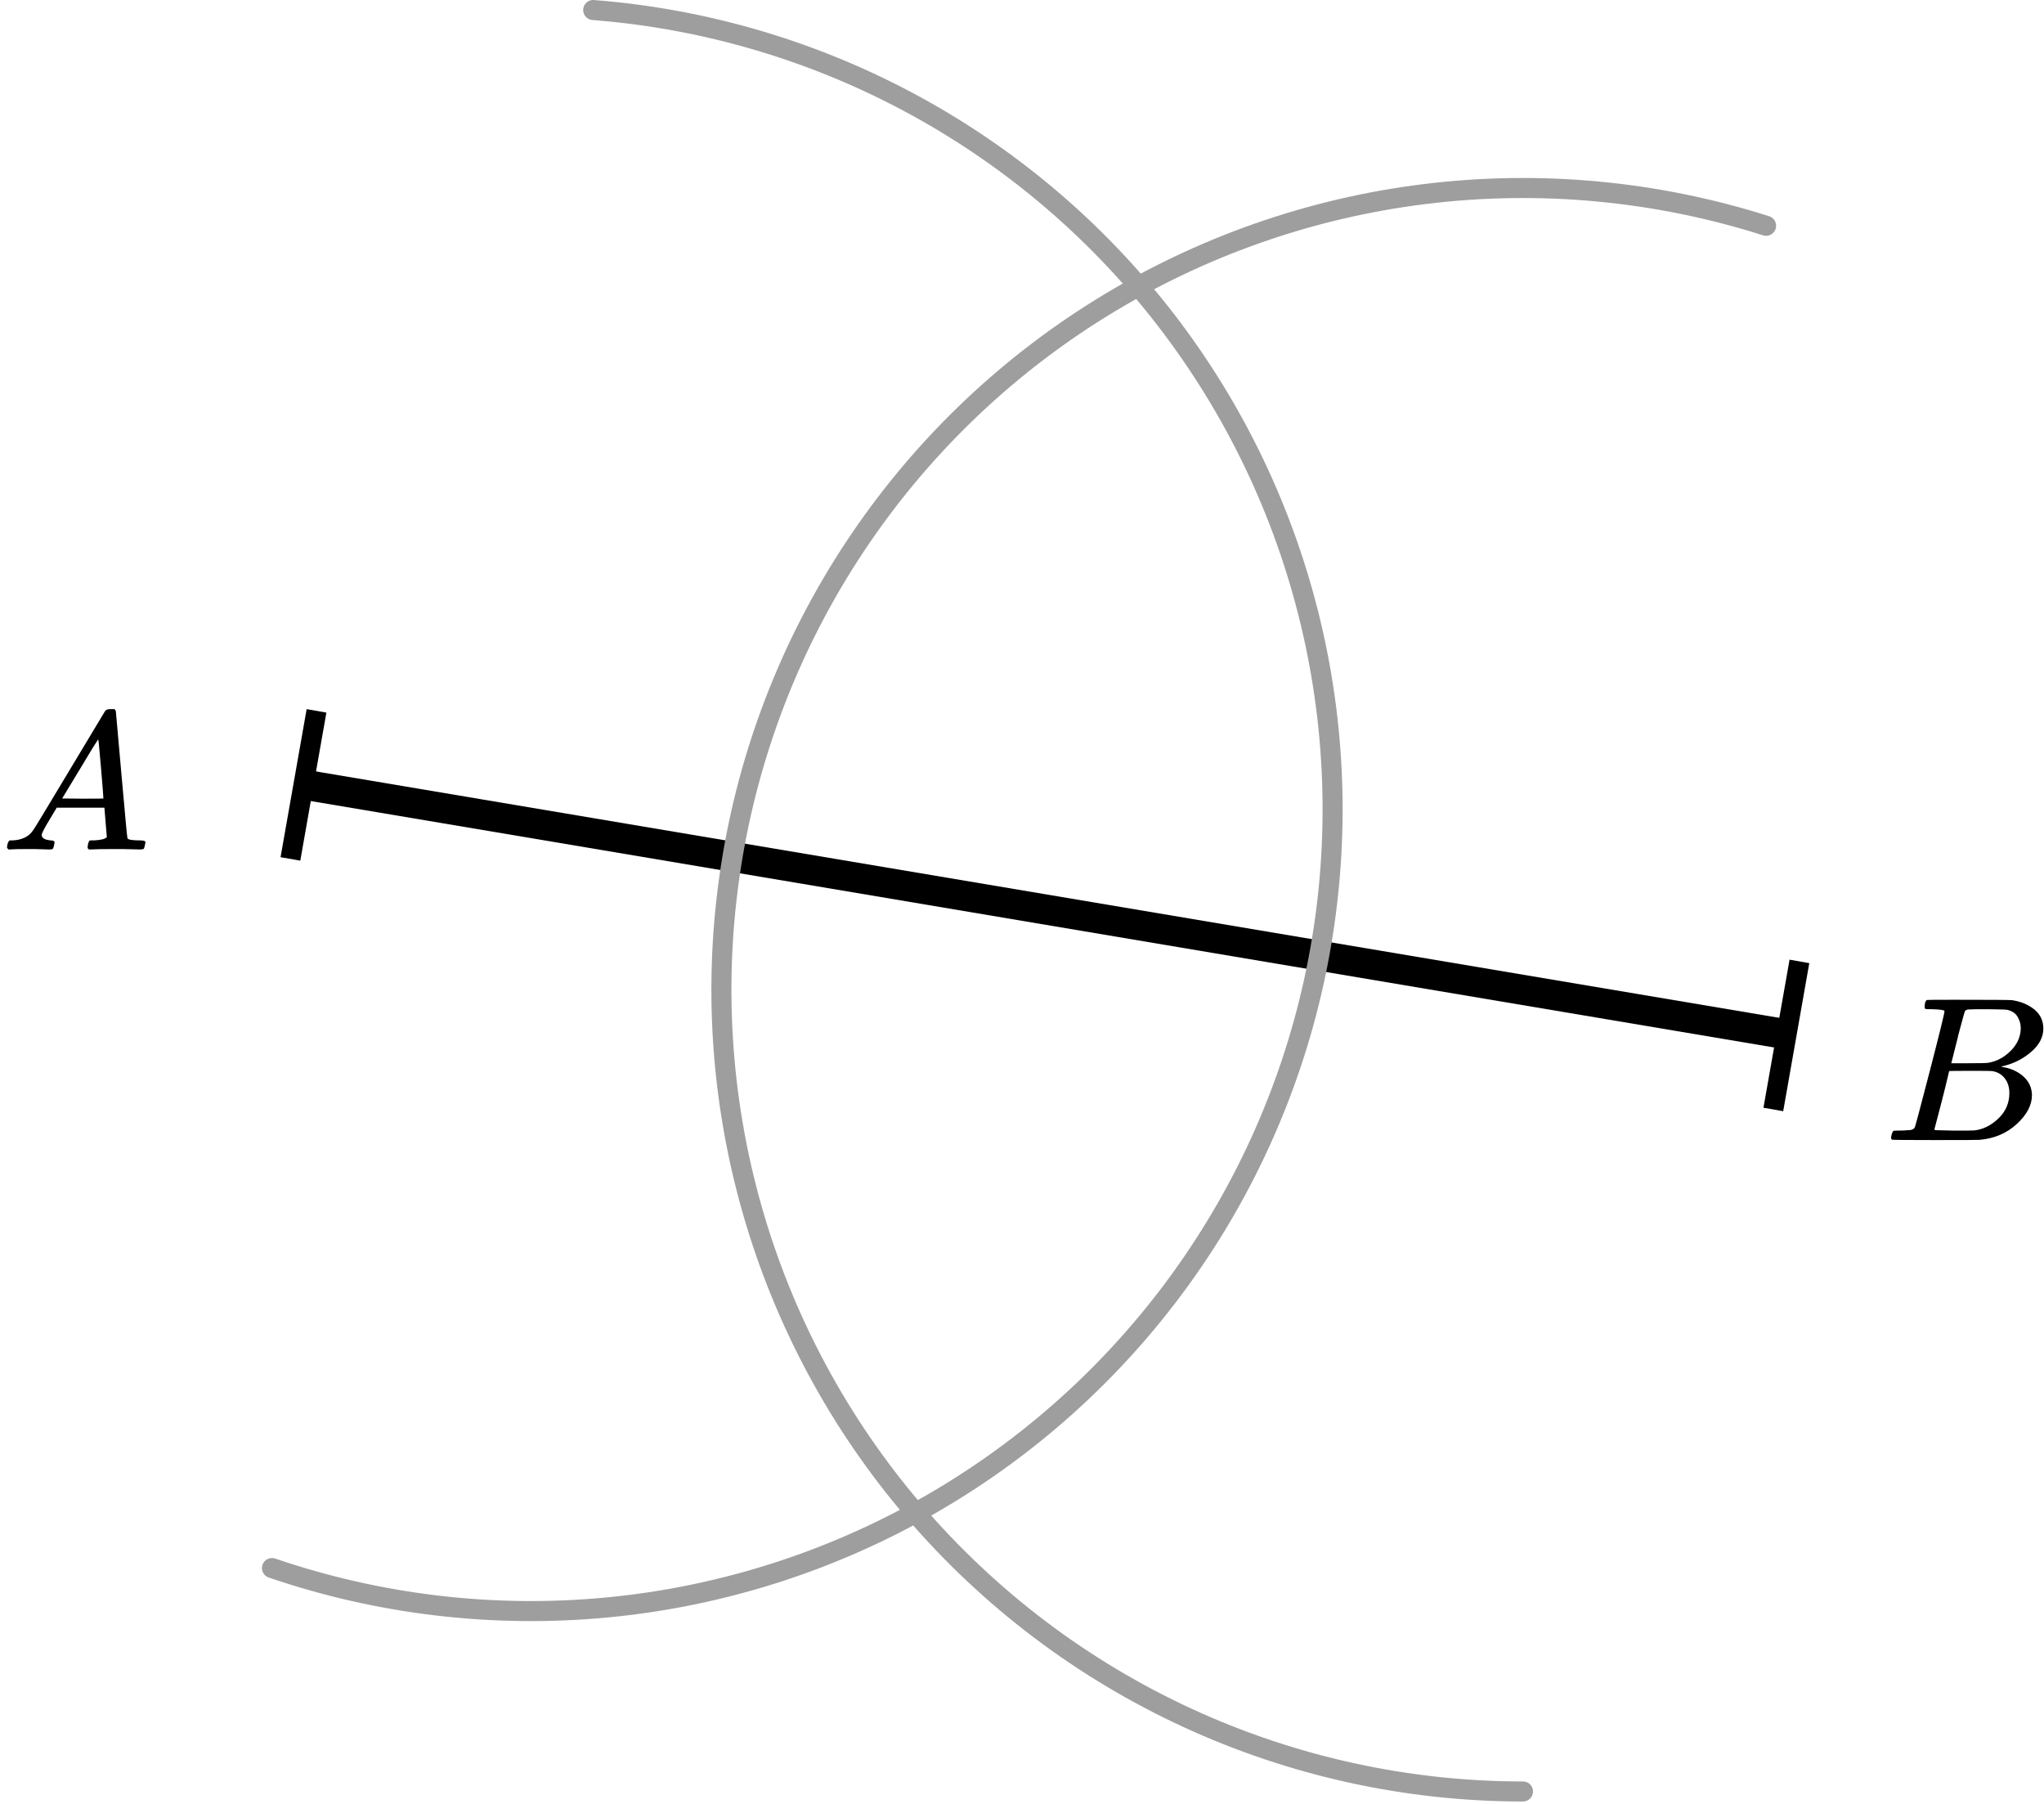 <?xml version="1.0" encoding="UTF-8"?> <svg xmlns="http://www.w3.org/2000/svg" width="204" height="180" viewBox="0 0 204 180" fill="none"><line x1="30.249" y1="78.281" x2="178.167" y2="103.185" stroke="black" stroke-width="3"></line><line x1="179.59" y1="95.933" x2="176.986" y2="110.706" stroke="black" stroke-width="2"></line><line x1="31.59" y1="70.933" x2="28.986" y2="85.706" stroke="black" stroke-width="2"></line><path d="M152 178.76C140.456 178.76 129.049 176.261 118.562 171.436C108.075 166.611 98.756 159.574 91.246 150.807C83.735 142.04 78.211 131.752 75.053 120.649C71.894 109.545 71.176 97.89 72.948 86.483C74.719 75.076 78.938 64.187 85.316 54.565C91.693 44.942 100.077 36.814 109.893 30.738C119.708 24.662 130.722 20.782 142.179 19.365C153.635 17.948 165.263 19.027 176.263 22.528" stroke="#9E9E9E" stroke-width="2" stroke-linecap="round"></path><path d="M27.145 156.466C37.888 160.135 49.29 161.475 60.591 160.398C71.893 159.321 82.836 155.851 92.693 150.218C102.55 144.585 111.095 136.919 117.76 127.728C124.426 118.538 129.059 108.035 131.352 96.916C133.644 85.797 133.544 74.317 131.058 63.24C128.572 52.163 123.757 41.741 116.932 32.669C110.107 23.596 101.43 16.08 91.476 10.62C81.523 5.159 70.521 1.88 59.203 1" stroke="#9E9E9E" stroke-width="2" stroke-linecap="round"></path><g clip-path="url(#clip0)"><path d="M4.161 83.313C4.161 83.626 4.468 83.808 5.081 83.86C5.321 83.86 5.441 83.932 5.441 84.075C5.441 84.088 5.428 84.173 5.401 84.33C5.361 84.512 5.321 84.629 5.281 84.682C5.241 84.734 5.154 84.76 5.021 84.76C4.994 84.76 4.914 84.76 4.781 84.76C4.648 84.76 4.421 84.753 4.101 84.74C3.781 84.727 3.354 84.721 2.821 84.721C1.874 84.721 1.268 84.734 1.001 84.76H0.841C0.748 84.668 0.701 84.597 0.701 84.545C0.728 84.193 0.815 83.965 0.961 83.86H1.241C2.174 83.821 2.854 83.495 3.281 82.883C3.361 82.805 4.568 80.817 6.901 76.919C9.234 73.021 10.421 71.046 10.461 70.994C10.554 70.838 10.714 70.76 10.941 70.76H11.101H11.441C11.521 70.877 11.561 70.942 11.561 70.955L12.121 77.271C12.494 81.481 12.694 83.606 12.721 83.645C12.787 83.789 13.221 83.86 14.021 83.86C14.354 83.86 14.521 83.925 14.521 84.056C14.521 84.082 14.501 84.173 14.461 84.33C14.421 84.525 14.387 84.642 14.361 84.682C14.334 84.721 14.241 84.747 14.081 84.76C14.041 84.76 13.947 84.76 13.801 84.76C13.654 84.76 13.394 84.753 13.021 84.74C12.647 84.727 12.161 84.721 11.561 84.721C10.307 84.721 9.487 84.734 9.101 84.76H8.861C8.781 84.682 8.741 84.623 8.741 84.584C8.741 84.545 8.754 84.427 8.781 84.232C8.834 84.062 8.874 83.958 8.901 83.919L8.981 83.86H9.381C10.101 83.821 10.527 83.71 10.661 83.528L10.421 80.595H5.661L4.981 81.729C4.434 82.629 4.161 83.156 4.161 83.313ZM10.321 79.676C10.321 79.533 10.241 78.516 10.081 76.626C9.921 74.736 9.827 73.784 9.801 73.771L9.261 74.612C9.047 74.964 8.627 75.661 8.001 76.704L6.201 79.676L8.261 79.695C9.634 79.695 10.321 79.689 10.321 79.676Z" fill="black"></path></g><g clip-path="url(#clip1)"><path d="M192.87 100.703C192.49 100.703 192.266 100.696 192.195 100.682C192.125 100.668 192.09 100.593 192.09 100.457C192.09 100.088 192.167 99.862 192.322 99.78C192.336 99.767 193.249 99.76 195.062 99.76C198.702 99.76 200.62 99.773 200.817 99.801C201.702 99.937 202.44 100.245 203.03 100.723C203.62 101.201 203.922 101.83 203.937 102.609C203.937 103.484 203.529 104.269 202.714 104.966C201.899 105.663 200.964 106.135 199.91 106.381L199.7 106.442C200.599 106.565 201.337 106.879 201.913 107.385C202.489 107.891 202.784 108.519 202.798 109.271C202.798 110.268 202.292 111.232 201.281 112.161C200.269 113.09 199.025 113.616 197.549 113.739C197.451 113.753 195.969 113.76 193.102 113.76C190.291 113.76 188.865 113.746 188.823 113.719C188.766 113.678 188.738 113.623 188.738 113.555C188.738 113.459 188.752 113.363 188.78 113.268C188.851 113.008 188.921 112.865 188.991 112.837C189.047 112.824 189.153 112.817 189.307 112.817H189.434C189.813 112.817 190.235 112.796 190.699 112.755C190.895 112.714 191.029 112.632 191.099 112.509C191.141 112.455 191.647 110.555 192.617 106.811C193.587 103.067 194.071 101.092 194.071 100.887C194.071 100.791 193.671 100.73 192.87 100.703ZM201.681 102.609C201.681 102.199 201.576 101.816 201.365 101.461C201.154 101.106 200.81 100.873 200.332 100.764C200.234 100.737 199.587 100.716 198.393 100.703C198.112 100.703 197.816 100.703 197.507 100.703C197.198 100.703 196.952 100.709 196.77 100.723H196.495C196.285 100.737 196.151 100.805 196.095 100.928C196.067 100.983 195.842 101.803 195.42 103.388C195.42 103.429 195.413 103.47 195.399 103.511L194.746 106.094H196.453C197.592 106.094 198.245 106.08 198.414 106.053C199.257 105.916 200.009 105.52 200.669 104.864C201.33 104.208 201.667 103.456 201.681 102.609ZM200.543 109.066C200.543 108.464 200.381 107.966 200.058 107.569C199.735 107.173 199.313 106.941 198.793 106.873C198.709 106.859 198.126 106.852 197.044 106.852C195.385 106.852 194.549 106.859 194.535 106.873C194.535 106.9 194.416 107.399 194.177 108.369C193.938 109.339 193.692 110.302 193.439 111.259L193.06 112.694C193.06 112.749 193.144 112.776 193.313 112.776C193.481 112.776 194.05 112.79 195.02 112.817C196.271 112.817 196.945 112.81 197.044 112.796C197.915 112.701 198.716 112.304 199.447 111.607C200.177 110.911 200.543 110.063 200.543 109.066Z" fill="black"></path></g><defs><clipPath id="clip0"><rect width="15" height="14" fill="white" transform="translate(0 70.76)"></rect></clipPath><clipPath id="clip1"><rect width="16" height="14" fill="white" transform="translate(188 99.76)"></rect></clipPath></defs></svg> 